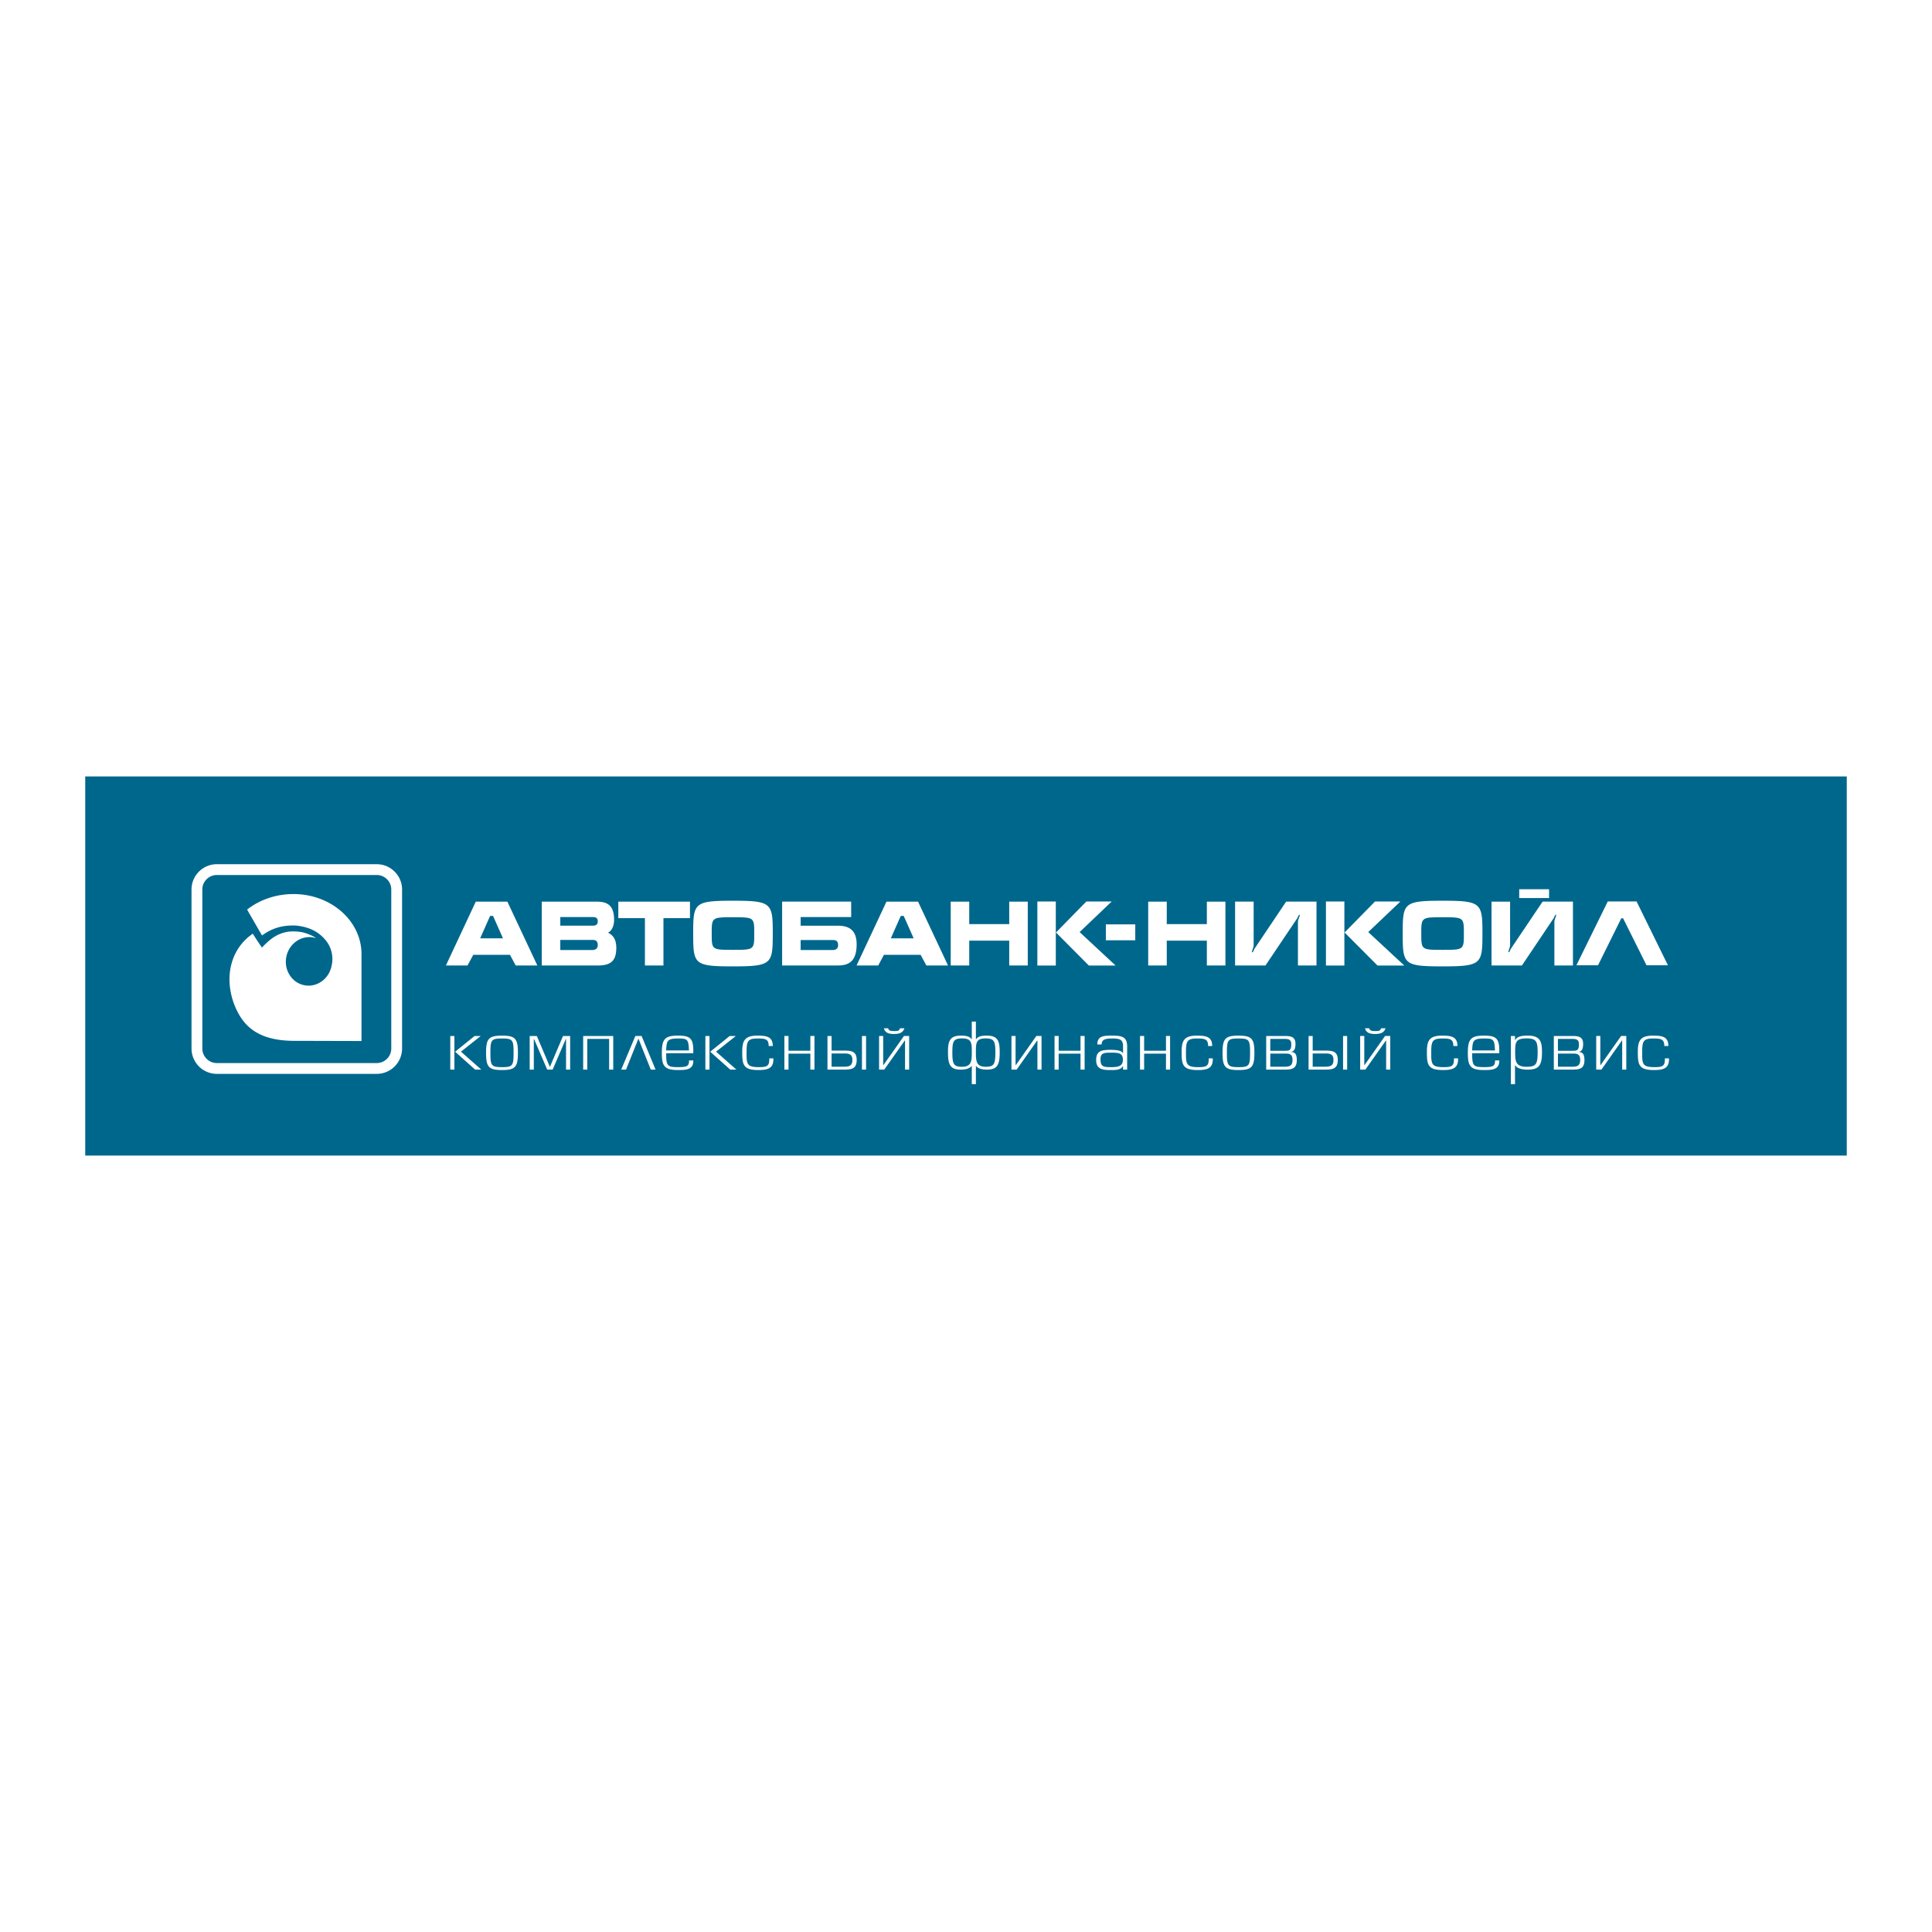 <svg xmlns="http://www.w3.org/2000/svg" width="2500" height="2500" viewBox="0 0 192.756 192.756"><path fill-rule="evenodd" clip-rule="evenodd" fill="#fff" d="M0 0h192.756v192.756H0V0z"/><path fill-rule="evenodd" clip-rule="evenodd" fill="#00678c" d="M8.504 77.465h175.748v37.827H8.504V77.465z"/><path d="M19.647 88.743c0-1.092.896-1.984 1.992-1.984m0 0h15.946m-.001 0c1.095 0 1.991.892 1.991 1.984m.001 0v15.874m0 0a1.994 1.994 0 0 1-1.991 1.984m-.001.001H21.639m0 0a1.994 1.994 0 0 1-1.992-1.984m0-.001V88.743" fill="none" stroke="#fff" stroke-width="1.078" stroke-miterlimit="2.613"/><path d="M36.066 95.212l.001-.024c0-3.307-3.037-5.988-6.784-5.988-1.777 0-3.396.584-4.626 1.547-.007.01 1.411 2.457 1.484 2.582.943-.672 1.908-1.032 3.337-.99 1.43.131 2.304.659 2.934 1.372 1.062 1.204.687 2.562.686 2.567-.213 1.321-1.402 2.232-2.657 2.033-1.255-.2-2.102-1.435-1.89-2.754.212-1.323 1.401-2.233 2.658-2.035.104.018.32.074.327.074-.047-.034-.094-.065-.144-.098a4.531 4.531 0 0 0-1.266-.495 4.916 4.916 0 0 0-1.354-.051c-1.26.208-1.897.833-2.642 1.585a40.754 40.754 0 0 1-.912-1.382c-1.502 1.026-2.322 2.687-2.322 4.549 0 .857.173 1.76.531 2.655.719 1.704 1.972 3.448 5.813 3.485l6.827.018v-8.65h-.001zM51.24 105.045c0 1.277-.085 1.423-1.152 1.423-1.075 0-1.16-.146-1.16-1.423 0-1.298.085-1.436 1.16-1.436 1.067 0 1.152.138 1.152 1.436zm.433 0c0-1.415-.255-1.719-1.585-1.719-1.337 0-1.593.304-1.593 1.719 0 1.401.255 1.713 1.593 1.713 1.329 0 1.585-.312 1.585-1.713zM56.474 106.716v-3.072h-.016l-1.321 3.072h-.541l-1.323-3.072h-.015v3.072h-.41v-3.355h.712l1.299 3.065h.015l1.298-3.065h.712v3.355h-.41zM58.593 103.65v3.066h-.41v-3.355h3v3.355h-.41v-3.066h-2.18zM63.389 103.361h.625l1.393 3.355h-.479l-1.222-3.072h-.017l-1.231 3.072h-.479l1.41-3.355zM68.736 104.804h-2.272c.039-.939.084-1.194 1.175-1.194.92-.001 1.068.054 1.097 1.194zm.434 1.056v-.062h-.426v.062c0 .538-.263.607-1.105.607-1.075 0-1.175-.132-1.175-1.388h2.706v-.276c0-1.235-.364-1.478-1.531-1.478-1.292 0-1.608.331-1.608 1.719 0 1.271.209 1.713 1.608 1.713.797.001 1.531-.028 1.531-.897zM75.646 106.758c-1.5 0-1.593-.546-1.593-1.788 0-1.092.201-1.644 1.5-1.644.858 0 1.546.069 1.546 1.015v.021h-.41v-.034c0-.689-.395-.718-1.106-.718-1.052 0-1.098.324-1.098 1.505 0 1.05.055 1.354 1.222 1.354.773 0 1.044-.084 1.044-.773v-.104h.41v.124c0 .93-.673 1.042-1.515 1.042zM80.849 103.361h.41v3.355h-.41v-1.595h-2.181v1.595h-.41v-3.355h.41v1.471h2.181v-1.471zM82.967 105.107h1.09c.426 0 .982-.062.982.607v.069c0 .67-.511.642-.982.642h-1.09v-1.318zm0-.29v-1.456h-.41v3.354h1.546c.789 0 1.368-.021 1.368-.96 0-.918-.58-.938-1.368-.938h-1.136zm3.031-1.456v3.354h.41v-3.354h-.41zM89.191 103.161c-.495 0-.874-.104-1.005-.566h.425c.054.234.262.275.587.275.379 0 .525-.021.588-.275h.448c-.154.468-.556.566-1.043.566zm1.515.2v3.354h-.41v-2.906h-.023l-2.049 2.906h-.518v-3.354h.41v2.905h.023l2.049-2.905h.518zM99.307 105.024c0 1.181-.162 1.408-.967 1.408-.92 0-.975-.545-.975-1.408 0-.973 0-1.423.975-1.423.873.001.967.319.967 1.423zm.433 0c0-.986-.078-1.698-1.254-1.698-.426 0-.881.021-1.105.366l-.016-.008v-1.76h-.41v1.76l-.016.008c-.224-.345-.68-.366-1.106-.366-1.175 0-1.252.712-1.252 1.698 0 1.298.293 1.691 1.292 1.691.34 0 .85-.055 1.066-.372l.016.007v1.814h.41v-1.814l.016-.007c.217.317.727.372 1.066.372.998.001 1.293-.393 1.293-1.691zm-2.784 0c0 .863-.054 1.408-.974 1.408-.804 0-.966-.228-.966-1.408 0-1.104.092-1.423.966-1.423.974.001.974.451.974 1.423zM103.914 103.361v3.355h-.41v-2.906h-.022l-2.05 2.906h-.518v-3.355h.41v2.906h.024l2.048-2.906h.518zM107.803 103.361h.41v3.355h-.41v-1.595h-2.18v1.595h-.41v-3.355h.41v1.471h2.18v-1.471zM112.031 105.749c0 .69-.602.719-1.213.719-.711 0-1.021-.042-1.021-.767 0-.614.287-.677 1.021-.677.774 0 1.213.014 1.213.725zm.426.967v-2.312c0-1.028-.617-1.077-1.553-1.077-.789 0-1.424.027-1.424.877h.434v-.042c0-.523.564-.552 1.059-.552.688 0 1.074.069 1.074.767v.718h-.016c-.084-.331-.881-.353-1.229-.353-.928 0-1.438.117-1.438 1.021 0 .857.549.995 1.398.995.441 0 1.053.021 1.268-.388l.016.007v.339h.411zM116.33 103.361h.41v3.355h-.41v-1.595h-2.18v1.595h-.41v-3.355h.41v1.471h2.18v-1.471zM119.484 106.758c-1.5 0-1.592-.546-1.592-1.788 0-1.092.201-1.644 1.5-1.644.857 0 1.547.069 1.547 1.015v.021h-.41v-.034c0-.689-.395-.718-1.105-.718-1.053 0-1.1.324-1.1 1.505 0 1.05.055 1.354 1.223 1.354.773 0 1.045-.084 1.045-.773v-.104H121v.124c0 .93-.672 1.042-1.516 1.042zM124.719 105.045c0 1.277-.084 1.423-1.152 1.423-1.074 0-1.158-.146-1.158-1.423 0-1.298.084-1.436 1.158-1.436 1.068 0 1.152.138 1.152 1.436zm.433 0c0-1.415-.256-1.719-1.586-1.719-1.336 0-1.592.304-1.592 1.719 0 1.401.256 1.713 1.592 1.713 1.33 0 1.586-.312 1.586-1.713zM128.832 104.189c0 .636-.225.648-.664.648h-1.432v-1.188h1.338c.426.001.758.015.758.54zm.549 1.567c0-.579-.178-.794-.586-.8v-.014c.379-.028.455-.408.455-.795 0-.677-.418-.786-1.035-.786h-1.887v3.354h1.699c.789.001 1.354-.013 1.354-.959zm-.426-.014c0 .712-.432.684-.98.684h-1.238v-1.312h1.393c.425 0 .825-.02.825.628zM130.967 105.107h1.09c.426 0 .982-.062.982.607v.069c0 .67-.51.642-.982.642h-1.09v-1.318zm0-.29v-1.456h-.41v3.354h1.547c.789 0 1.367-.021 1.367-.96 0-.918-.578-.938-1.367-.938h-1.137zm3.031-1.456v3.354h.408v-3.354h-.408zM137.189 103.161c-.494 0-.873-.104-1.004-.566h.426c.053.234.262.275.586.275.379 0 .525-.021.588-.275h.449c-.156.468-.556.566-1.045.566zm1.516.2v3.354h-.41v-2.906h-.021l-2.049 2.906h-.52v-3.354h.41v2.905h.023l2.049-2.905h.518zM143.955 106.758c-1.5 0-1.594-.546-1.594-1.788 0-1.092.201-1.644 1.5-1.644.859 0 1.547.069 1.547 1.015v.021H145v-.034c0-.689-.396-.718-1.107-.718-1.051 0-1.098.324-1.098 1.505 0 1.05.055 1.354 1.221 1.354.775 0 1.045-.084 1.045-.773v-.104h.41v.124c0 .93-.674 1.042-1.516 1.042zM149.15 104.804h-2.271c.037-.939.084-1.194 1.174-1.194.92-.001 1.066.054 1.097 1.194zm.434 1.056v-.062h-.426v.062c0 .538-.264.607-1.105.607-1.074 0-1.174-.132-1.174-1.388h2.705v-.276c0-1.235-.363-1.478-1.531-1.478-1.291 0-1.607.331-1.607 1.719 0 1.271.207 1.713 1.607 1.713.795.001 1.531-.028 1.531-.897zM153.41 105.024c0 1.181-.186 1.408-1.113 1.408-1.066 0-1.129-.545-1.129-1.408 0-.973 0-1.423 1.129-1.423 1.014.001 1.113.319 1.113 1.423zm.434 0c0-.986-.086-1.698-1.393-1.698-.51 0-1.051.027-1.283.442l-.016-.007v-.4h-.41v4.804h.41v-1.898h.016c.211.387.836.449 1.238.449 1.104 0 1.438-.394 1.438-1.692zM157.531 104.189c0 .636-.225.648-.664.648h-1.432v-1.188h1.338c.426.001.758.015.758.54zm.549 1.567c0-.579-.178-.794-.586-.8v-.014c.377-.028.455-.408.455-.795 0-.677-.418-.786-1.037-.786h-1.887v3.354h1.701c.79.001 1.354-.013 1.354-.959zm-.426-.014c0 .712-.432.684-.98.684h-1.238v-1.312h1.393c.425 0 .825-.02.825.628zM162.256 103.361v3.355h-.41v-2.906h-.024l-2.049 2.906h-.517v-3.355h.408v2.906h.024l2.048-2.906h.52zM165 106.758c-1.5 0-1.594-.546-1.594-1.788 0-1.092.201-1.644 1.502-1.644.857 0 1.545.069 1.545 1.015v.021h-.408v-.034c0-.689-.396-.718-1.107-.718-1.051 0-1.098.324-1.098 1.505 0 1.05.055 1.354 1.221 1.354.773 0 1.045-.084 1.045-.773v-.104h.41v.124c0 .93-.674 1.042-1.516 1.042zM45.991 104.925l1.972-1.563h-.615l-1.928 1.557-.014.011 2.002 1.786h.613l-2.03-1.791zM44.924 106.716h.41v-3.355h-.41v3.355zM71.443 104.925l1.973-1.563H72.8l-1.927 1.557-.015.011 2.001 1.786h.614l-2.03-1.791zM70.376 106.716h.41v-3.355h-.41v3.355zM50.183 93.617h-2.276l.991-2.236h.294l.991 2.236zm3.428 2.709l-2.991-6.37h-3.151l-2.981 6.37h2.158l.571-1.061h3.664l.571 1.061h2.159zM59.64 91.924c0 .312-.184.428-.462.428h-3.277v-.855h3.277c.278 0 .462.107.462.427zm1.848 2.639c0-.776-.277-1.249-.831-1.506.327-.16.612-.598.612-1.301 0-1.684-.958-1.799-1.848-1.799h-5.368v6.37h5.586c1.312-.001 1.849-.465 1.849-1.764zm-1.848-.259c0 .312-.218.48-.538.48h-3.201v-1.007h3.201c.32 0 .538.09.538.527zM66.192 91.604v4.722h-1.848v-4.722H61.69v-1.648h7.149v1.648h-2.647zM75.252 93.145c0 1.613-.009 1.622-2.126 1.622-2.109 0-2.118-.008-2.118-1.622 0-1.621.009-1.63 2.126-1.63 2.109 0 2.118.009 2.118 1.63zm1.848 0c0-3.047-.101-3.28-3.974-3.28-3.89 0-3.966.232-3.966 3.28 0 3.056.076 3.27 3.966 3.27 3.873 0 3.974-.231 3.974-3.27zM83.619 94.312c0 .312-.219.472-.529.472h-3.21v-.998h3.201c.319.001.538.09.538.526zm1.848-.08c0-1.238-.546-1.872-1.856-1.872h-3.73v-.864h5.04v-1.541h-6.889v6.37h5.587c1.075.001 1.848-.435 1.848-2.093zM91.157 93.617h-2.278l.991-2.236h.295l.992 2.236zm3.427 2.709l-2.991-6.37h-3.15l-2.982 6.37h2.158l.571-1.061h3.664l.57 1.061h2.16zM100.691 96.326v-2.478h-3.99v2.478h-1.848v-6.37h1.848v2.245h3.99v-2.245h1.85v6.37h-1.85zM103.498 96.332h1.84v-6.389h-1.84v6.389zM107.715 92.994l3.199-3.051h-2.529l-3.028 3.092 3.278 3.297h2.662l-.037-.042-3.545-3.296zM120.408 96.326v-2.478h-4v2.478h-1.851v-6.37h1.851v2.245h4v-2.245h1.852v6.37h-1.852zM129.496 96.326v-4.393c0-.125.18-.518.18-.625 0-.026-.012-.042-.029-.042-.09 0-.158.257-.219.345l-3.172 4.714h-3.031v-6.37h1.852v4.392c0 .125-.168.508-.168.624 0 .019.01.044.025.044.102 0 .17-.276.219-.348l3.166-4.712h3.029v6.37h-1.852v.001zM146.051 93.145c0 1.613-.006 1.622-2.127 1.622-2.113 0-2.123-.008-2.123-1.622 0-1.621.01-1.63 2.129-1.63 2.115 0 2.121.009 2.121 1.63zm1.853 0c0-3.047-.102-3.28-3.98-3.28-3.9 0-3.975.232-3.975 3.28 0 3.056.074 3.27 3.975 3.27 3.879 0 3.98-.231 3.98-3.27zM151.572 89.598v-.881h2.979v.881h-2.979zm3.51 6.728v-4.402c0-.125.176-.534.176-.624 0-.027-.006-.045-.023-.045-.094 0-.17.269-.221.348l-3.172 4.723h-3.031v-6.37h1.852v4.383c0 .125-.168.517-.168.632 0 .019.008.036.025.036.092 0 .16-.257.219-.347l3.166-4.705h3.029v6.37h-1.852v.001zM163.281 89.939h-2.873l-3.131 6.368h2.159l2.32-4.688h.18l2.337 4.688h2.139l-3.131-6.368zM132.289 96.332h1.84v-6.389h-1.84v6.389z" fill-rule="evenodd" clip-rule="evenodd" fill="#fff"/><path fill-rule="evenodd" clip-rule="evenodd" fill="#fff" d="M136.51 92.994l3.207-3.051h-2.533l-3.036 3.092 3.286 3.297h2.668l-.04-.042-3.552-3.296zM110.332 92.225h2.934v1.587h-2.934v-1.587z"/></svg>